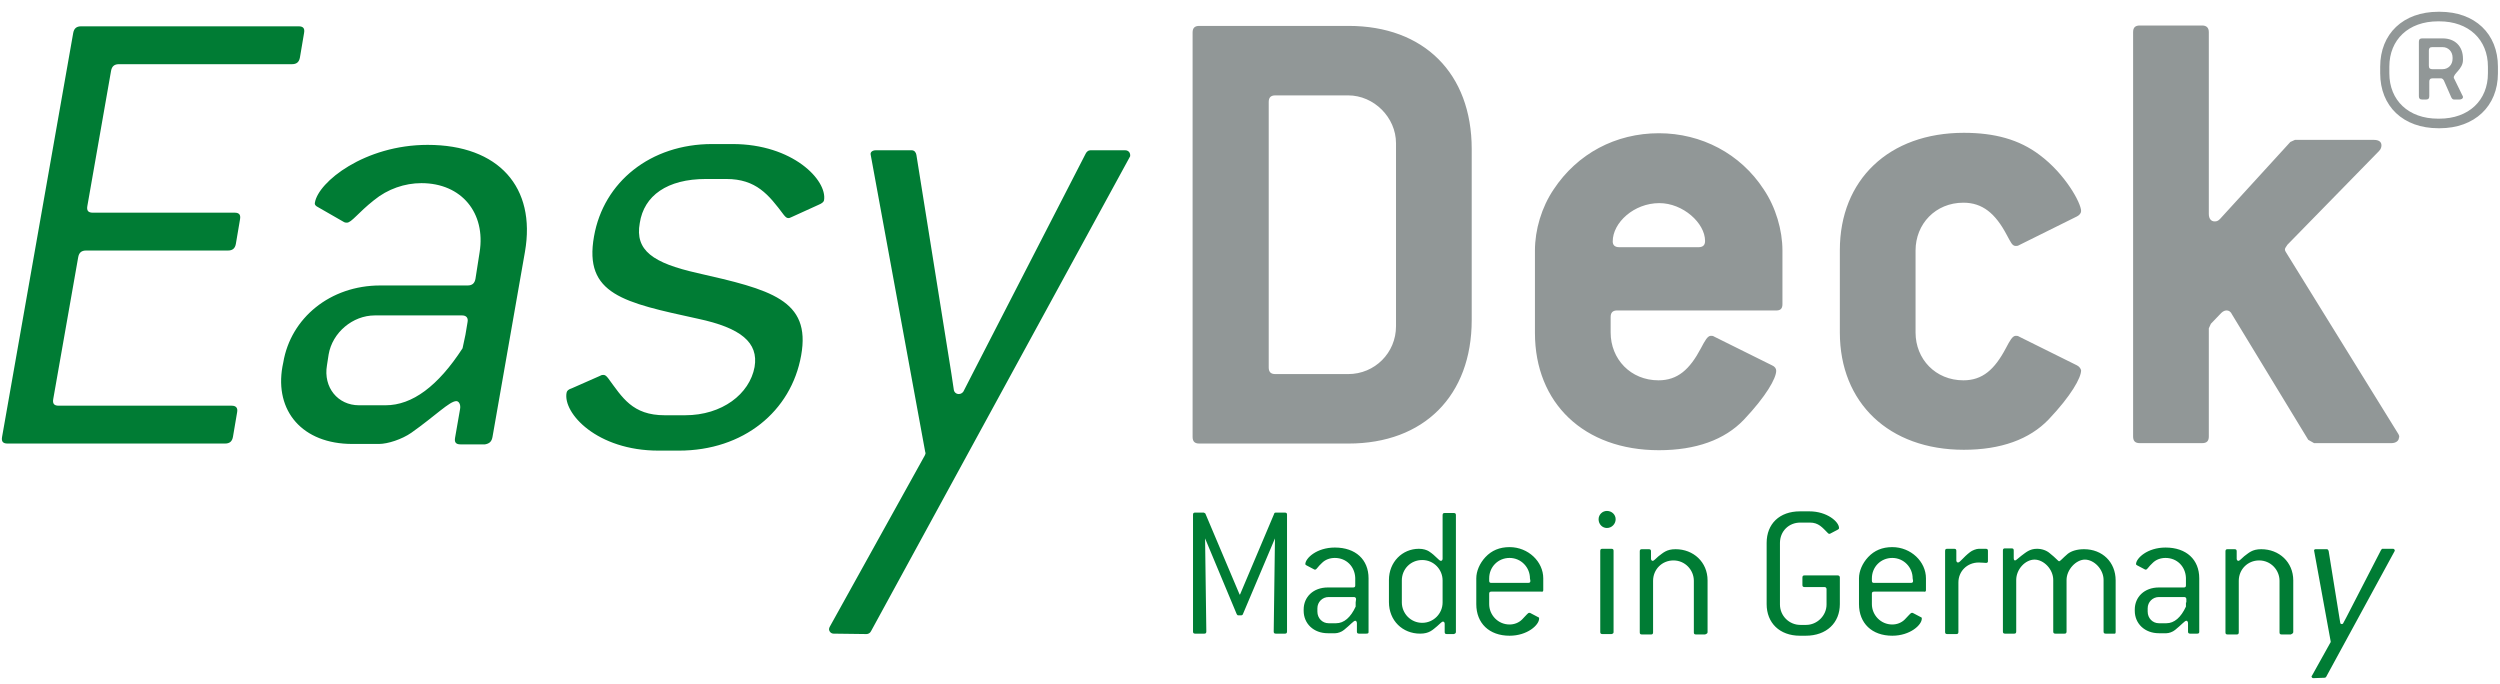 <svg width="256" height="70" viewBox="0 0 256 70" fill="none" xmlns="http://www.w3.org/2000/svg">
<g clip-path="url(#clip0_407_5058)">
<path d="M150.703 32.769V15.262C150.703 7.509 145.805 2.653 138.095 2.653H122.803C122.335 2.653 122.122 2.866 122.122 3.335V44.738C122.122 45.206 122.335 45.419 122.803 45.419H138.095C145.805 45.419 150.703 40.521 150.703 32.769ZM142.951 33.407C142.951 36.133 140.778 38.306 138.052 38.306H130.598C130.13 38.306 129.917 38.093 129.917 37.624V10.448C129.917 9.98 130.13 9.767 130.598 9.767H138.052C140.693 9.767 142.951 12.024 142.951 14.665V33.407ZM182.522 31.15V25.655C182.522 23.568 181.841 21.225 180.605 19.393C178.22 15.73 174.216 13.643 169.871 13.643C165.441 13.643 161.523 15.73 159.095 19.393C157.859 21.225 157.178 23.525 157.178 25.655V34.089C157.178 41.288 162.204 46.101 169.871 46.101C173.662 46.101 176.601 45.036 178.561 42.991C180.861 40.563 181.883 38.732 181.883 37.965C181.883 37.752 181.756 37.539 181.457 37.411L175.537 34.472C175.409 34.387 175.324 34.387 175.196 34.387C174.855 34.387 174.599 34.856 174.173 35.665C173.023 37.837 171.788 38.945 169.829 38.945C166.975 38.945 164.93 36.773 164.93 34.046V32.47C164.93 32.002 165.143 31.789 165.612 31.789H181.756C182.309 31.831 182.522 31.618 182.522 31.15ZM173.918 25.314H165.825C165.356 25.314 165.143 25.101 165.143 24.718C165.143 22.801 167.316 20.799 169.914 20.799C172.342 20.799 174.599 22.844 174.599 24.675C174.599 25.101 174.386 25.314 173.918 25.314ZM212.68 37.411L206.759 34.472C206.631 34.387 206.546 34.387 206.418 34.387C206.078 34.387 205.822 34.856 205.396 35.665C204.246 37.837 203.011 38.945 201.051 38.945C198.197 38.945 196.153 36.773 196.153 34.046V25.655C196.153 22.929 198.197 20.756 201.051 20.756C203.011 20.756 204.331 21.864 205.481 24.036C205.907 24.803 206.035 25.186 206.418 25.186C206.504 25.186 206.631 25.186 206.759 25.101L212.68 22.162C212.936 22.034 213.106 21.821 213.106 21.608C213.106 20.799 211.487 17.817 208.846 15.858C206.759 14.282 204.246 13.6 201.094 13.6C193.427 13.6 188.4 18.414 188.4 25.612V34.046C188.4 41.245 193.427 46.058 201.094 46.058C204.885 46.058 207.824 44.993 209.783 42.949C212.084 40.521 213.106 38.689 213.106 37.922C213.063 37.752 212.936 37.539 212.68 37.411ZM245.564 44.397L234.106 25.868C234.02 25.74 233.978 25.655 233.978 25.527C233.978 25.399 234.106 25.272 234.233 25.059L243.604 15.475C243.817 15.262 243.86 15.049 243.86 14.878C243.86 14.537 243.604 14.325 243.093 14.325H235L234.532 14.537L227.333 22.418C227.12 22.631 226.992 22.673 226.779 22.673C226.438 22.673 226.183 22.418 226.183 21.907V3.292C226.183 2.824 225.927 2.611 225.501 2.611H219.112C218.643 2.611 218.43 2.824 218.43 3.292V44.695C218.43 45.164 218.643 45.377 219.112 45.377H225.501C225.97 45.377 226.183 45.164 226.183 44.695V33.62L226.396 33.152L227.461 32.044C227.674 31.831 227.887 31.789 228.014 31.789C228.227 31.789 228.44 31.917 228.568 32.215L236.363 45.036L236.96 45.377H244.882C245.351 45.377 245.649 45.121 245.649 44.823C245.734 44.738 245.649 44.525 245.564 44.397ZM255.787 7.509V6.828C255.787 3.463 253.444 1.205 249.823 1.205H249.696C246.075 1.205 243.732 3.463 243.732 6.828V7.509C243.732 10.874 246.075 13.132 249.696 13.132H249.823C253.401 13.132 255.787 10.874 255.787 7.509ZM254.764 7.509C254.764 10.278 252.805 12.152 249.781 12.152H249.653C246.629 12.152 244.669 10.278 244.669 7.509V6.828C244.669 4.059 246.629 2.185 249.653 2.185H249.781C252.805 2.185 254.764 4.059 254.764 6.828V7.509ZM252.209 6.146V6.018C252.209 4.741 251.399 3.931 250.122 3.931H248.034C247.821 3.931 247.694 4.016 247.694 4.272V9.852C247.694 10.065 247.779 10.193 248.034 10.193H248.418C248.631 10.193 248.759 10.108 248.759 9.852V8.361C248.759 8.148 248.844 8.02 249.099 8.02H249.951C250.079 8.02 250.164 8.106 250.249 8.233L251.016 9.98C251.101 10.108 251.144 10.193 251.314 10.193H251.825C252.038 10.193 252.209 10.108 252.209 9.937C252.209 9.852 252.166 9.809 252.124 9.724L251.314 8.063C251.272 8.02 251.272 7.978 251.272 7.978C251.186 7.552 252.209 7.083 252.209 6.146ZM251.144 6.018C251.144 6.615 250.718 7.083 250.122 7.083H249.057C248.844 7.083 248.716 6.998 248.716 6.743V5.166C248.716 4.953 248.801 4.826 249.057 4.826H250.122C250.718 4.826 251.144 5.294 251.144 5.891V6.018Z" fill="#919797"/>
<path d="M23.854 44.737L24.28 42.224C24.365 41.798 24.194 41.543 23.726 41.543H6.006C5.537 41.543 5.367 41.33 5.452 40.861L8.008 26.336C8.093 25.867 8.349 25.654 8.817 25.654H23.342C23.811 25.654 24.067 25.441 24.152 24.973L24.578 22.46C24.663 21.991 24.492 21.778 24.024 21.778H9.499C9.03 21.778 8.86 21.565 8.945 21.097L11.373 7.253C11.458 6.784 11.714 6.572 12.182 6.572H29.902C30.371 6.572 30.626 6.359 30.712 5.89L31.137 3.377C31.223 2.908 31.052 2.695 30.584 2.695H8.306C7.838 2.695 7.582 2.908 7.497 3.377L0.213 44.737C0.128 45.206 0.298 45.419 0.767 45.419H23.044C23.513 45.419 23.768 45.206 23.854 44.737ZM50.433 44.737L53.756 25.782C54.906 19.18 51.072 14.835 43.788 14.835C37.356 14.835 32.586 18.626 32.245 20.756C32.202 20.969 32.33 21.097 32.586 21.224L35.184 22.715C35.312 22.8 35.44 22.8 35.525 22.8C35.993 22.8 36.675 21.778 38.294 20.5C39.699 19.35 41.446 18.754 43.149 18.754C47.281 18.754 49.752 21.821 49.113 25.825L48.687 28.551C48.602 29.019 48.346 29.232 47.878 29.232H38.932C33.821 29.232 29.774 32.555 29.008 37.113L28.922 37.539C28.113 42.096 30.967 45.461 36.079 45.461H38.805C39.699 45.461 41.147 44.993 42.127 44.311C44.598 42.565 46.046 41.074 46.727 41.074C46.983 41.074 47.196 41.415 47.111 41.883L46.6 44.822C46.514 45.291 46.685 45.504 47.153 45.504H49.667C50.135 45.419 50.348 45.206 50.433 44.737ZM47.665 34.259L47.366 35.664C44.853 39.541 42.212 41.5 39.486 41.5H36.76C34.588 41.5 33.097 39.668 33.48 37.411L33.651 36.303C34.034 34.046 36.121 32.299 38.379 32.299H47.324C47.75 32.299 47.963 32.555 47.878 32.981L47.665 34.259ZM72.285 18.328H74.372C77.439 18.328 78.717 19.947 80.25 21.991C80.421 22.204 80.548 22.332 80.719 22.332C80.804 22.332 80.847 22.332 81.017 22.247L83.828 20.969C84.126 20.841 84.339 20.713 84.382 20.5C84.723 18.456 81.187 14.75 75.011 14.75H72.924C66.62 14.75 61.806 18.626 60.827 24.206C59.762 30.169 63.894 30.979 71.476 32.64C75.863 33.577 77.695 35.068 77.269 37.581C76.757 40.35 73.946 42.522 70.155 42.522H68.068C64.745 42.522 63.723 40.691 62.275 38.731C62.105 38.518 61.977 38.391 61.806 38.391C61.721 38.391 61.593 38.391 61.466 38.476L58.569 39.754C58.186 39.881 58.058 40.009 58.015 40.222C57.632 42.309 61.125 46.143 67.429 46.143H69.516C76.118 46.143 81.017 42.139 82.039 36.389C83.062 30.681 78.887 29.658 71.39 27.954C66.875 26.932 65.001 25.654 65.512 22.843C65.938 20.032 68.323 18.328 72.285 18.328ZM85.362 64.885C85.106 64.885 84.893 64.672 84.893 64.416C84.893 64.331 84.936 64.246 84.978 64.161L94.69 46.654C94.69 46.654 94.775 46.484 94.775 46.398C94.775 46.356 94.733 46.228 94.733 46.228L89.153 15.815C89.11 15.559 89.366 15.389 89.664 15.389H93.37C93.625 15.389 93.796 15.602 93.838 15.857L97.416 38.22L97.672 39.924C97.715 40.179 97.927 40.35 98.183 40.35C98.396 40.35 98.566 40.222 98.652 40.094L99.589 38.263L111.175 15.73C111.26 15.559 111.43 15.389 111.643 15.389H115.221C115.519 15.389 115.732 15.602 115.732 15.9C115.732 15.985 115.732 16.028 115.69 16.07L89.195 64.629C89.11 64.8 88.94 64.928 88.727 64.928L85.362 64.885Z" fill="#007C34"/>
<path d="M130.556 55.131L130.428 64.672C130.428 64.8 130.471 64.885 130.641 64.885H131.578C131.706 64.885 131.791 64.843 131.791 64.672V52.703C131.791 52.575 131.749 52.49 131.578 52.49H130.641C130.556 52.49 130.471 52.532 130.471 52.617L126.978 60.881H126.935L123.442 52.617C123.442 52.575 123.357 52.532 123.272 52.49H122.378C122.25 52.49 122.165 52.532 122.165 52.703V64.672C122.165 64.8 122.207 64.885 122.378 64.885H123.315C123.442 64.885 123.528 64.843 123.528 64.672L123.4 55.131L126.637 62.883C126.68 62.968 126.722 63.011 126.807 63.011H127.106C127.191 63.011 127.276 62.926 127.276 62.883L130.556 55.131ZM140.14 64.715V59.22C140.14 57.303 138.819 56.068 136.69 56.068C134.815 56.068 133.665 57.175 133.665 57.772C133.665 57.814 133.708 57.857 133.793 57.899L134.602 58.325C134.645 58.325 134.688 58.325 134.688 58.325C134.815 58.325 134.943 58.027 135.369 57.644C135.71 57.303 136.179 57.133 136.69 57.133C137.882 57.133 138.734 58.027 138.777 59.177V59.944C138.777 60.072 138.734 60.157 138.564 60.157H135.966C134.475 60.157 133.495 61.137 133.495 62.414V62.542C133.495 63.863 134.517 64.843 135.966 64.843H136.732C136.988 64.843 137.371 64.715 137.627 64.502C138.266 63.991 138.606 63.565 138.777 63.565C138.862 63.565 138.947 63.65 138.947 63.82V64.672C138.947 64.8 138.99 64.885 139.16 64.885H139.884C140.097 64.885 140.14 64.843 140.14 64.715ZM138.819 61.69V62.116C138.308 63.224 137.627 63.82 136.817 63.82H136.051C135.412 63.82 134.901 63.309 134.901 62.627V62.287C134.901 61.648 135.412 61.137 136.051 61.137H138.649C138.777 61.137 138.862 61.222 138.862 61.35L138.819 61.69ZM149.085 64.715V52.745C149.085 52.617 149.042 52.532 148.872 52.532H147.935C147.807 52.532 147.722 52.575 147.722 52.745V57.218C147.722 57.346 147.637 57.431 147.552 57.431C147.339 57.431 147.04 56.92 146.316 56.451C146.103 56.323 145.763 56.196 145.294 56.196C143.59 56.196 142.227 57.559 142.227 59.39V61.648C142.227 63.565 143.633 64.885 145.422 64.885C146.359 64.885 146.7 64.502 147.168 64.118C147.466 63.863 147.637 63.65 147.765 63.65C147.85 63.65 147.935 63.735 147.935 63.863V64.715C147.935 64.843 147.978 64.928 148.148 64.928H148.872C149 64.885 149.085 64.843 149.085 64.715ZM147.722 61.69C147.722 62.84 146.785 63.778 145.635 63.778C144.442 63.778 143.548 62.798 143.548 61.69V59.433C143.548 58.283 144.442 57.346 145.635 57.346C146.827 57.346 147.722 58.325 147.722 59.433V61.69ZM158.03 60.413V59.22C158.03 57.516 156.497 56.025 154.58 56.025C153.558 56.025 152.748 56.366 152.109 57.047C151.513 57.686 151.172 58.496 151.172 59.22V61.861C151.172 63.82 152.493 65.098 154.58 65.098C156.411 65.098 157.604 63.99 157.604 63.352C157.604 63.266 157.604 63.224 157.476 63.181L156.667 62.755C156.624 62.755 156.582 62.755 156.582 62.755C156.454 62.755 156.284 63.011 155.858 63.437C155.517 63.778 155.048 63.948 154.58 63.948C153.387 63.948 152.493 62.968 152.493 61.861V60.796C152.493 60.668 152.535 60.583 152.706 60.583H157.817C157.988 60.626 158.03 60.54 158.03 60.413ZM156.71 59.475C156.71 59.603 156.667 59.688 156.497 59.688H152.706C152.578 59.688 152.493 59.646 152.493 59.475V59.22C152.493 58.07 153.387 57.133 154.58 57.133C155.773 57.133 156.667 58.112 156.667 59.22L156.71 59.475ZM165.442 53.171C165.442 52.703 165.058 52.319 164.547 52.319C164.079 52.319 163.695 52.703 163.695 53.171C163.695 53.682 164.079 54.066 164.547 54.066C165.058 54.066 165.442 53.64 165.442 53.171ZM165.229 64.715V56.408C165.229 56.281 165.186 56.196 165.016 56.196H164.079C163.951 56.196 163.866 56.238 163.866 56.408V64.715C163.866 64.843 163.908 64.928 164.079 64.928H165.016C165.186 64.885 165.229 64.843 165.229 64.715ZM174.855 64.715V59.433C174.855 57.559 173.407 56.238 171.576 56.238C170.638 56.238 170.298 56.621 169.829 56.962C169.531 57.218 169.361 57.431 169.233 57.431C169.148 57.431 169.062 57.346 169.062 57.218V56.451C169.062 56.323 169.02 56.238 168.849 56.238H168.125C167.998 56.238 167.912 56.281 167.912 56.451V64.757C167.912 64.885 167.955 64.97 168.125 64.97H169.062C169.19 64.97 169.275 64.928 169.275 64.757V59.475C169.275 58.325 170.17 57.388 171.363 57.388C172.555 57.388 173.45 58.368 173.45 59.475V64.757C173.45 64.885 173.492 64.97 173.663 64.97H174.6C174.813 64.885 174.855 64.843 174.855 64.715ZM188.401 61.861V59.135C188.401 59.007 188.316 58.922 188.188 58.922H184.78C184.652 58.922 184.567 58.964 184.567 59.135V59.901C184.567 60.029 184.61 60.114 184.78 60.114H186.825C186.953 60.114 187.038 60.2 187.038 60.327V61.903C187.038 63.053 186.058 63.99 184.951 63.99H184.354C183.204 63.99 182.267 63.053 182.267 61.903V55.599C182.267 54.407 183.162 53.512 184.354 53.512H185.334C186.228 53.512 186.612 54.023 187.166 54.577C187.208 54.62 187.251 54.662 187.293 54.662C187.293 54.662 187.336 54.662 187.379 54.662L188.188 54.236C188.273 54.194 188.316 54.151 188.316 54.066C188.316 53.427 187.08 52.362 185.291 52.362H184.312C182.224 52.362 180.904 53.64 180.904 55.599V61.861C180.904 63.778 182.224 65.098 184.312 65.098H184.908C187.038 65.098 188.401 63.778 188.401 61.861ZM197.218 60.413V59.22C197.218 57.516 195.685 56.025 193.768 56.025C192.746 56.025 191.936 56.366 191.297 57.047C190.701 57.686 190.36 58.496 190.36 59.22V61.861C190.36 63.82 191.681 65.098 193.768 65.098C195.599 65.098 196.792 63.99 196.792 63.352C196.792 63.266 196.792 63.224 196.664 63.181L195.855 62.755C195.812 62.755 195.77 62.755 195.77 62.755C195.642 62.755 195.472 63.011 195.046 63.437C194.705 63.778 194.236 63.948 193.768 63.948C192.575 63.948 191.681 62.968 191.681 61.861V60.796C191.681 60.668 191.723 60.583 191.894 60.583H197.005C197.176 60.626 197.218 60.54 197.218 60.413ZM195.898 59.475C195.898 59.603 195.855 59.688 195.685 59.688H191.894C191.766 59.688 191.681 59.646 191.681 59.475V59.22C191.681 58.07 192.575 57.133 193.768 57.133C194.961 57.133 195.855 58.112 195.855 59.22L195.898 59.475ZM203.565 57.431V56.408C203.565 56.281 203.522 56.196 203.352 56.196H202.628C202.372 56.196 201.946 56.366 201.733 56.536C201.009 57.09 200.711 57.601 200.498 57.601C200.413 57.601 200.328 57.516 200.328 57.388V56.408C200.328 56.281 200.285 56.196 200.115 56.196H199.391C199.263 56.196 199.178 56.238 199.178 56.408V64.715C199.178 64.843 199.22 64.928 199.391 64.928H200.328C200.455 64.928 200.541 64.885 200.541 64.715V59.646C200.541 58.496 201.435 57.601 202.628 57.601C202.969 57.601 203.224 57.644 203.395 57.644C203.565 57.601 203.565 57.559 203.565 57.431ZM216.642 64.715V59.433C216.642 57.559 215.279 56.238 213.404 56.238C212.723 56.238 212.127 56.408 211.743 56.707C211.189 57.175 210.977 57.473 210.849 57.473C210.764 57.473 210.508 57.133 209.912 56.664C209.571 56.366 209.102 56.196 208.591 56.196C207.824 56.196 207.441 56.579 206.973 56.92C206.632 57.175 206.461 57.388 206.334 57.388C206.248 57.388 206.206 57.303 206.206 57.133V56.366C206.206 56.238 206.163 56.153 205.993 56.153H205.311C205.184 56.153 205.098 56.196 205.098 56.366V64.672C205.098 64.8 205.141 64.885 205.311 64.885H206.248C206.376 64.885 206.461 64.843 206.461 64.672V59.39C206.461 58.283 207.398 57.303 208.336 57.303C209.273 57.303 210.252 58.283 210.252 59.39V64.672C210.252 64.8 210.295 64.885 210.465 64.885H211.402C211.53 64.885 211.615 64.843 211.615 64.672V59.39C211.615 58.325 212.595 57.303 213.49 57.303C214.427 57.303 215.406 58.283 215.406 59.39V64.672C215.406 64.8 215.449 64.885 215.619 64.885H216.557C216.599 64.885 216.642 64.843 216.642 64.715ZM225.203 64.715V59.22C225.203 57.303 223.883 56.068 221.753 56.068C219.879 56.068 218.729 57.175 218.729 57.772C218.729 57.814 218.772 57.857 218.857 57.899L219.666 58.325C219.709 58.325 219.751 58.325 219.751 58.325C219.879 58.325 220.007 58.027 220.433 57.644C220.774 57.303 221.242 57.133 221.753 57.133C222.946 57.133 223.798 58.027 223.84 59.177V59.944C223.84 60.072 223.798 60.157 223.627 60.157H221.072C219.581 60.157 218.601 61.137 218.601 62.414V62.542C218.601 63.863 219.623 64.843 221.072 64.843H221.838C222.094 64.843 222.477 64.715 222.733 64.502C223.372 63.991 223.713 63.565 223.883 63.565C223.968 63.565 224.053 63.65 224.053 63.82V64.672C224.053 64.8 224.096 64.885 224.266 64.885H224.991C225.118 64.885 225.203 64.843 225.203 64.715ZM223.84 61.69V62.116C223.329 63.224 222.648 63.82 221.838 63.82H221.072C220.433 63.82 219.922 63.309 219.922 62.627V62.287C219.922 61.648 220.433 61.137 221.072 61.137H223.67C223.798 61.137 223.883 61.222 223.883 61.35V61.69H223.84ZM234.83 64.715V59.433C234.83 57.559 233.382 56.238 231.55 56.238C230.613 56.238 230.272 56.621 229.804 56.962C229.506 57.218 229.335 57.431 229.207 57.431C229.122 57.431 229.037 57.346 229.037 57.218V56.451C229.037 56.323 228.995 56.238 228.824 56.238H228.1C227.972 56.238 227.887 56.281 227.887 56.451V64.757C227.887 64.885 227.93 64.97 228.1 64.97H229.037C229.165 64.97 229.25 64.928 229.25 64.757V59.475C229.25 58.325 230.145 57.388 231.337 57.388C232.53 57.388 233.424 58.368 233.424 59.475V64.757C233.424 64.885 233.467 64.97 233.637 64.97H234.575C234.745 64.885 234.83 64.843 234.83 64.715ZM236.875 69.443C236.789 69.443 236.704 69.358 236.704 69.272C236.704 69.23 236.704 69.23 236.747 69.187L238.621 65.822C238.621 65.822 238.664 65.78 238.664 65.737V65.694L236.96 56.366C236.96 56.281 237.045 56.238 237.13 56.238H238.28C238.366 56.238 238.408 56.323 238.451 56.408L239.558 63.266L239.643 63.778C239.643 63.863 239.729 63.905 239.814 63.905C239.856 63.905 239.942 63.863 239.942 63.82L240.24 63.266L243.818 56.323C243.86 56.281 243.903 56.196 243.946 56.196H245.053C245.138 56.196 245.223 56.281 245.223 56.366V56.408L238.195 69.315C238.153 69.358 238.11 69.4 238.067 69.4L236.875 69.443Z" fill="#007C34"/>
</g>
<defs>
<clipPath id="clip0_407_5058">
<rect width="256" height="68.579" fill="white" transform="translate(0 0.949)"/>
</clipPath>
</defs>
</svg>
